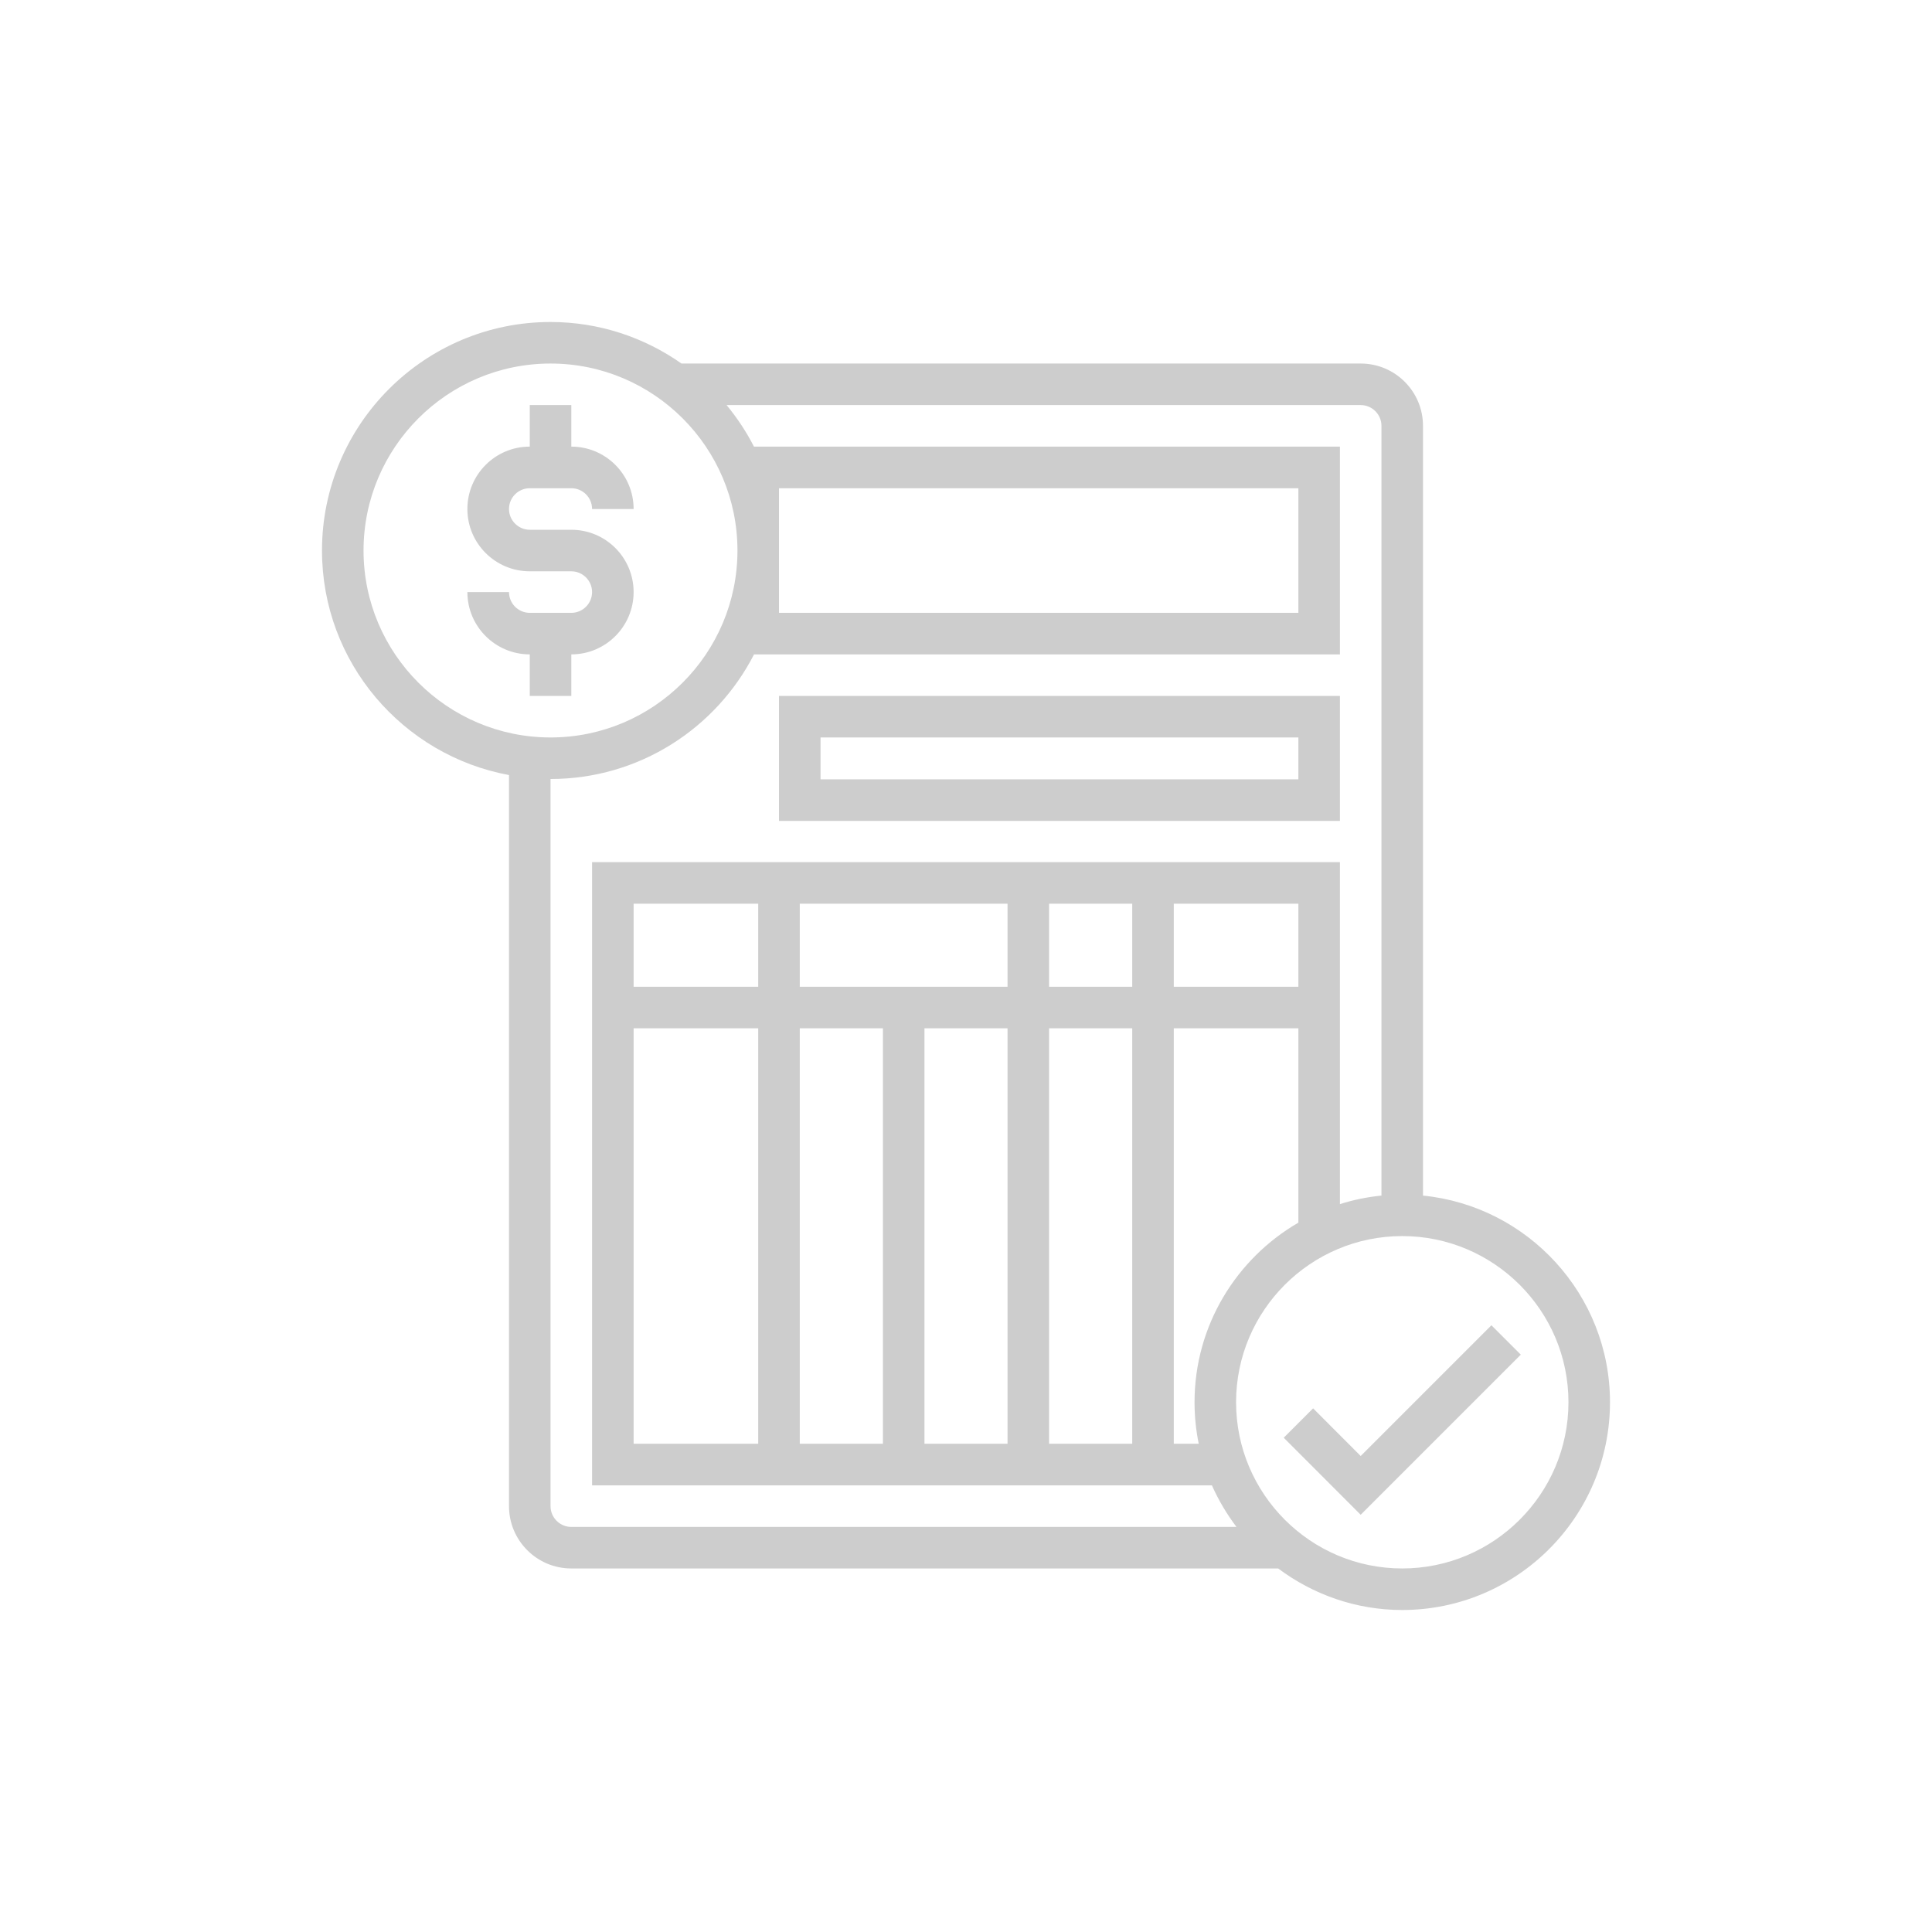 <?xml version="1.0" encoding="UTF-8"?>
<!DOCTYPE svg PUBLIC "-//W3C//DTD SVG 1.1//EN" "http://www.w3.org/Graphics/SVG/1.1/DTD/svg11.dtd">
<!-- Creator: CorelDRAW 2018 (64-Bit Evaluation Version) -->
<svg xmlns="http://www.w3.org/2000/svg" xml:space="preserve" width="240px" height="240px" version="1.1" style="shape-rendering:geometricPrecision; text-rendering:geometricPrecision; image-rendering:optimizeQuality; fill-rule:evenodd; clip-rule:evenodd"
viewBox="0 0 240 240"
 xmlns:xlink="http://www.w3.org/1999/xlink">
 <defs>
  <style type="text/css">
   <![CDATA[
    .fil0 {fill:none}
    .fil1 {fill:rgba(205,205,205,1);fill-rule:nonzero}
   ]]>
  </style>
 </defs>
 <g id="Layer_x0020_1">
  <rect class="fil0" width="240" height="240"/>
  <path class="fil1" d="M70.97 86.45l0 -5.16c4.27,0 7.74,-3.47 7.74,-7.74 0,-4.28 -3.47,-7.74 -7.74,-7.74l-5.16 0c-1.42,0 -2.58,-1.16 -2.58,-2.58 0,-1.43 1.16,-2.58 2.58,-2.58l5.16 0c1.42,0 2.58,1.15 2.58,2.58l5.16 0c0,-4.28 -3.47,-7.75 -7.74,-7.75l0 -5.16 -5.16 0 0 5.16c-4.28,0 -7.75,3.47 -7.75,7.75 0,4.27 3.47,7.74 7.75,7.74l5.16 0c1.42,0 2.58,1.16 2.58,2.58 0,1.42 -1.16,2.58 -2.58,2.58l-5.16 0c-1.42,0 -2.58,-1.16 -2.58,-2.58l-5.17 0c0,4.27 3.47,7.74 7.75,7.74l0 5.16 5.16 0zm30.96 5.16l59.36 0 0 5.2 -59.36 0 0 -5.2zm-5.16 -30.96l64.52 0 0 15.48 -64.52 0 0 -15.48zm77.42 134.19c-11.38,0 -20.64,-9.26 -20.64,-20.65 0,-11.38 9.26,-20.64 20.64,-20.64 11.38,0 20.65,9.26 20.65,20.64 0,11.39 -9.27,20.65 -20.65,20.65zm-80.52 -113.55l72.78 0 0 -25.81 -72.79 0c-0.94,-1.84 -2.09,-3.57 -3.4,-5.16l78.77 0c1.42,0 2.58,1.16 2.58,2.58l0 95.62c-1.78,0.18 -3.5,0.53 -5.16,1.06l0 -42.48 -92.9 0 0 77.42 77 0c0.82,1.84 1.85,3.57 3.05,5.16l-82.63 0c-1.42,0 -2.58,-1.16 -2.58,-2.58l0 -90.33c11.01,0 20.57,-6.29 25.28,-15.48zm72.78 5.16l-69.68 0c0,5.18 0,10.35 0,15.53l69.68 0c0,-5.18 0,-10.35 0,-15.53zm-36.13 41.29l10.33 0 0 51.61 -10.33 0 0 -51.61zm-15.48 0l10.32 0 0 51.61 -10.32 0 0 -51.61zm-15.49 0l10.33 0 0 51.61 -10.33 0 0 -51.61zm-20.64 0l15.48 0 0 51.61 -15.48 0 0 -51.61zm15.48 -5.16l-15.48 0 0 -10.32 15.48 0 0 10.32zm30.97 0l-25.81 0 0 -10.32 25.81 0 0 10.32zm15.49 0l-10.33 0 0 -10.32 10.33 0 0 10.32zm20.64 0l-15.48 0 0 -10.32 15.48 0 0 10.32zm-12.38 56.77l-3.1 0 0 -51.61 15.48 0 0 24.14c-7.7,4.47 -12.9,12.79 -12.9,22.31 0,1.77 0.18,3.49 0.52,5.16zm-103.75 -110.96c0,-12.81 10.42,-23.23 23.23,-23.23 12.81,0 23.22,10.42 23.22,23.23 0,12.8 -10.41,23.22 -23.22,23.22 -12.81,0 -23.23,-10.42 -23.23,-23.22zm131.61 80.13l0 -95.62c0,-4.27 -3.46,-7.74 -7.74,-7.74l-84.37 0c-4.61,-3.24 -10.22,-5.16 -16.27,-5.16 -15.66,0 -28.39,12.73 -28.39,28.39 0,13.89 10.03,25.45 23.23,27.89l0 90.82c0,4.26 3.46,7.74 7.74,7.74l87.81 0c4.31,3.22 9.63,5.16 15.41,5.16 14.24,0 25.81,-11.57 25.81,-25.81 0,-13.35 -10.2,-24.37 -23.23,-25.67zm8.5 16.11l-16.24 16.24 -5.91 -5.92 -3.65 3.65 9.56 9.57 19.89 -19.89 -3.65 -3.65z"/>
 </g>
</svg>
